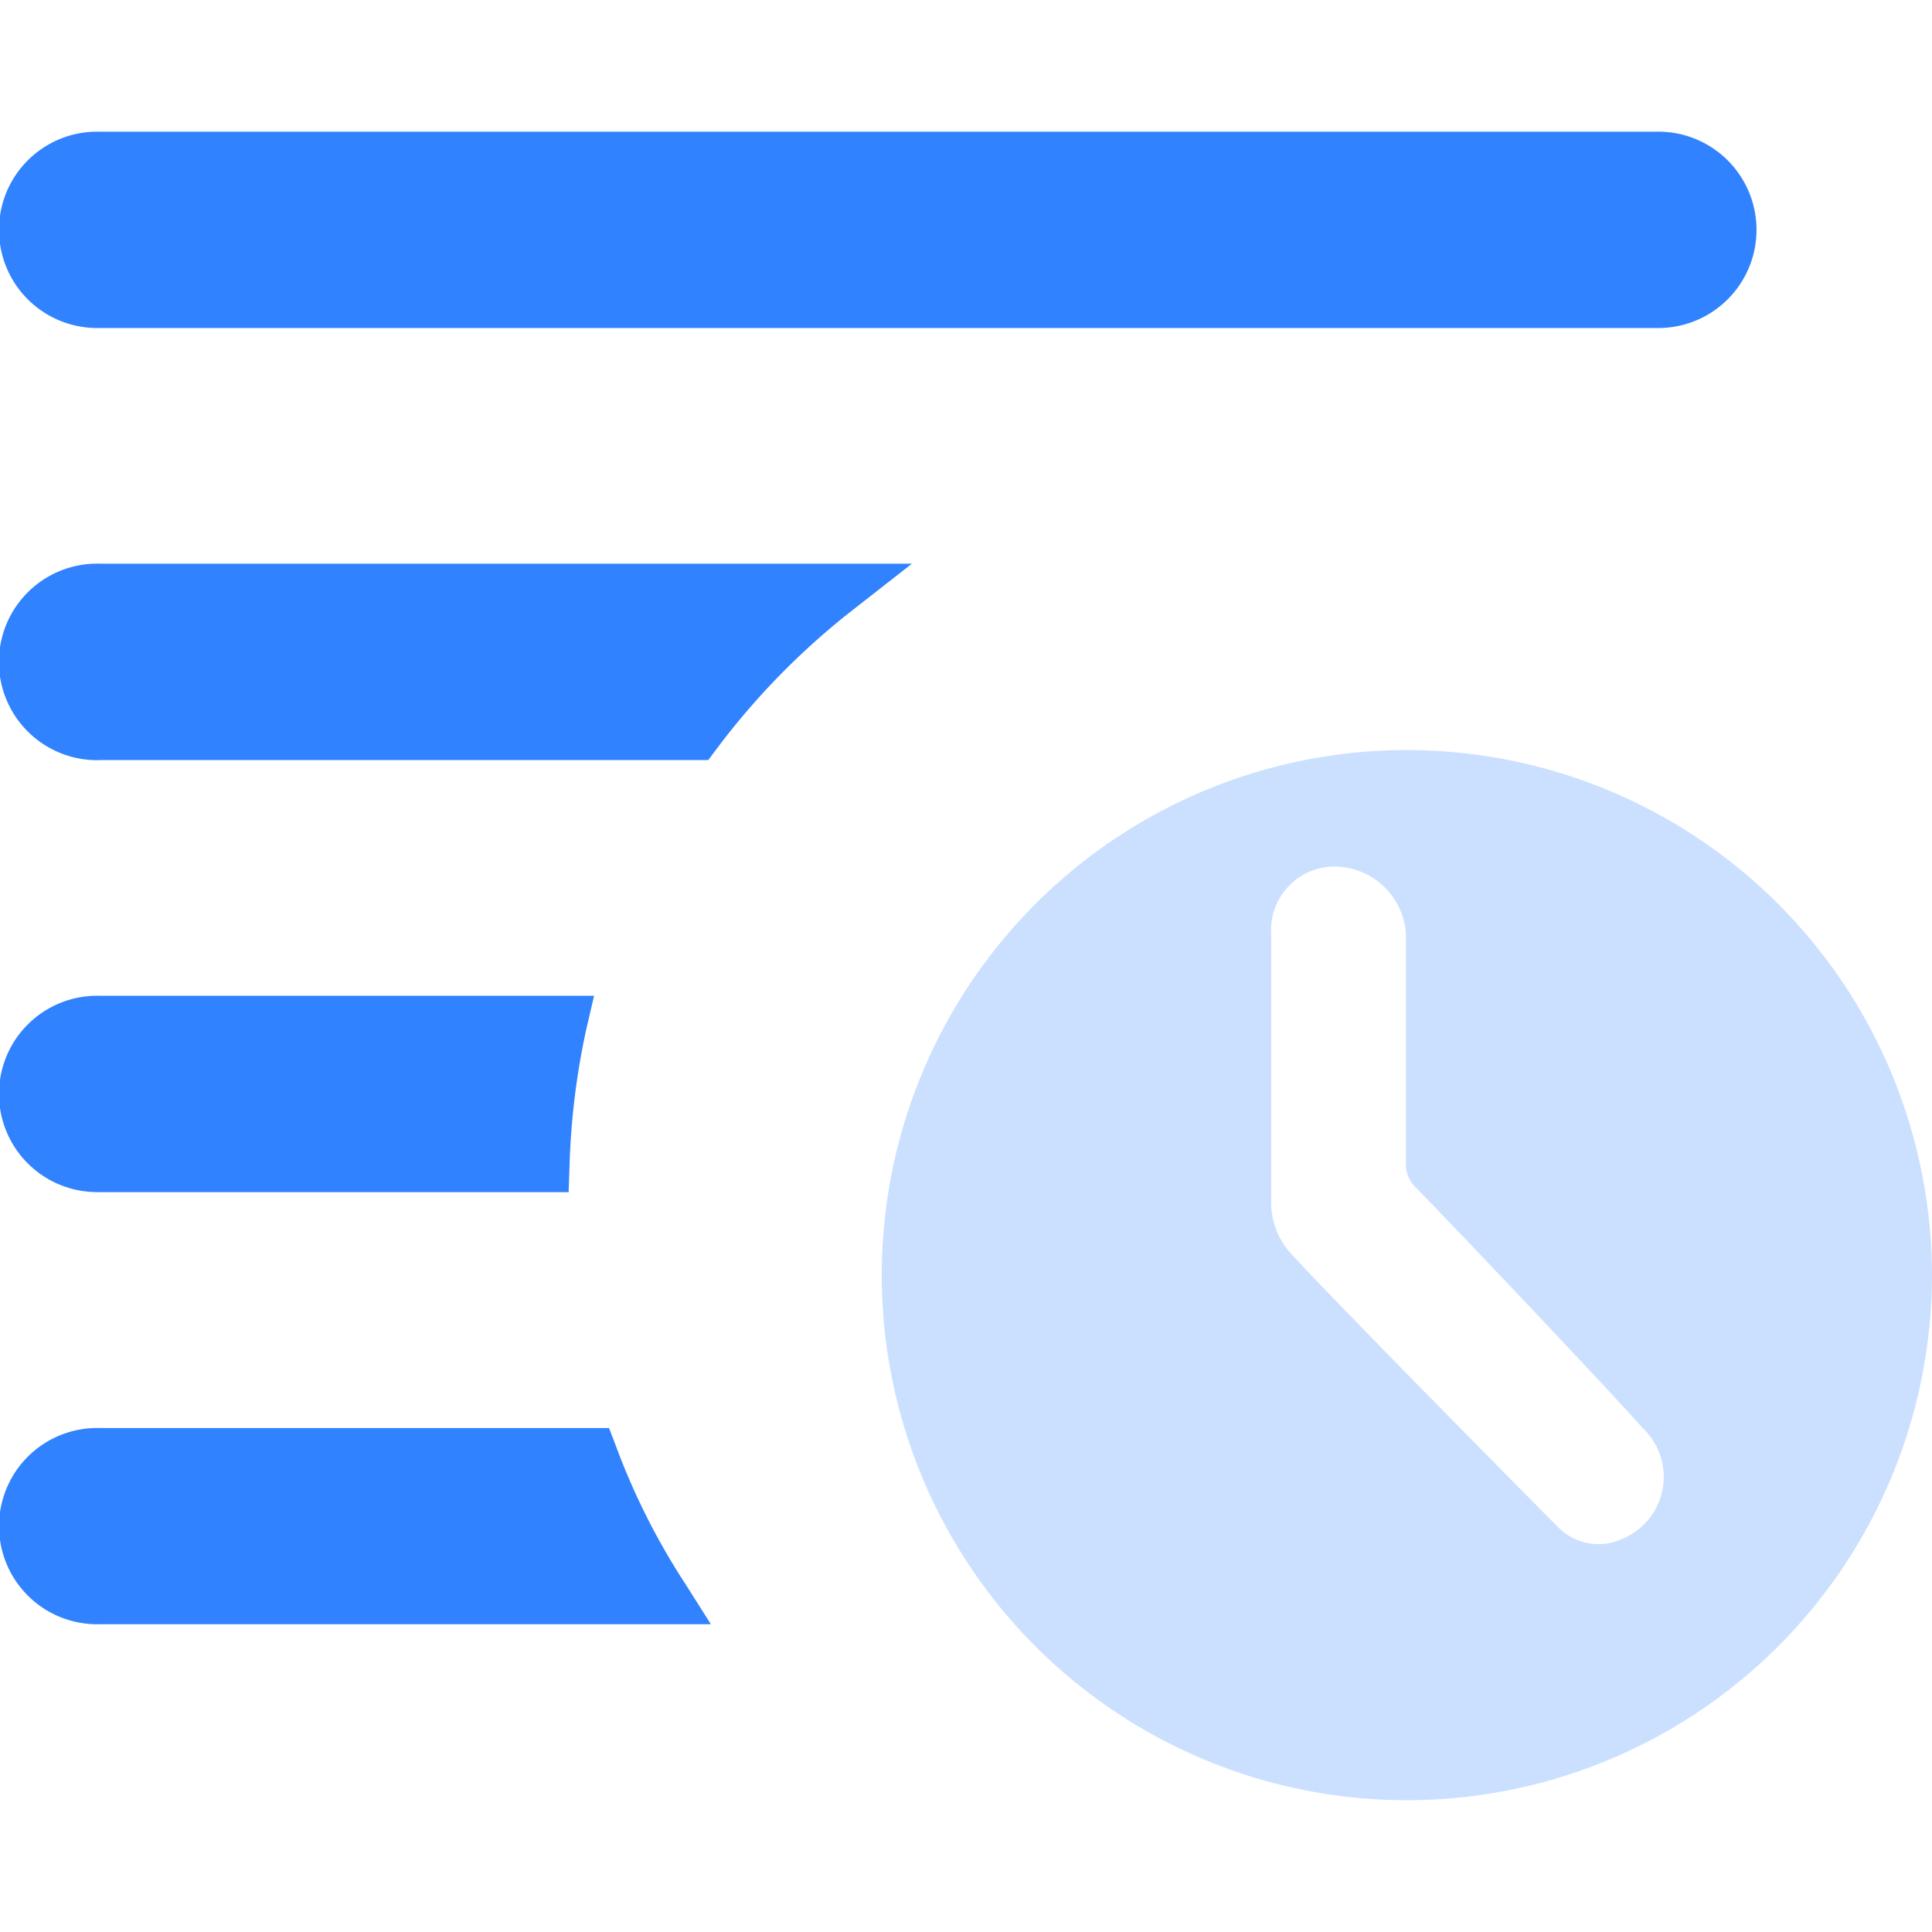 <svg id="历史列表" xmlns="http://www.w3.org/2000/svg" width="44" height="44" viewBox="0 0 44 44">
<defs>
    <style>
      .cls-1 {
        fill: #3182fe;
      }

      .cls-1, .cls-2 {
        fill-rule: evenodd;
      }

      .cls-2 {
        fill: #cbe0ff;
      }
    </style>
  </defs>
  <path id="形状_585_拷贝_17" data-name="形状 585 拷贝 17" class="cls-1" d="M1178.26,893.31h13.87l0.18-.24a16.771,16.771,0,0,1,3.1-3.17l1.36-1.063h-18.51a2.238,2.238,0,1,0,0,4.475v0Zm0-9.84h35.46a2.236,2.236,0,1,0,0-4.471h-35.46a2.236,2.236,0,1,0,0,4.471h0Zm0,19.681h10.69l0.02-.58a16.893,16.893,0,0,1,.39-3.167l0.17-.726h-11.27a2.236,2.236,0,1,0,0,4.471v0Zm11.76,5.761-0.15-.39h-11.61a2.235,2.235,0,1,0,0,4.469h13.93l-0.58-.916a15.7,15.7,0,0,1-1.59-3.163h0Z" transform="translate(-1176 -876)"/>
  <path id="形状_586" data-name="形状 586" class="cls-2" d="M1219.91,903.6a11.958,11.958,0,1,0,0,2.881,11.573,11.573,0,0,0,0-2.881h0Zm-7.03,7.477a1.3,1.3,0,0,1-1.42-.321c-1.04-1.052-5.16-5.212-6.11-6.264a1.754,1.754,0,0,1-.4-1.052v-6.173a1.447,1.447,0,0,1,1.42-1.532,1.642,1.642,0,0,1,1.65,1.532v5.3a0.733,0.733,0,0,0,.16.412c0.79,0.8,4.52,4.733,5.22,5.533a1.529,1.529,0,0,1-.52,2.561h0Z" transform="translate(-1176 -876)"/>
</svg>
